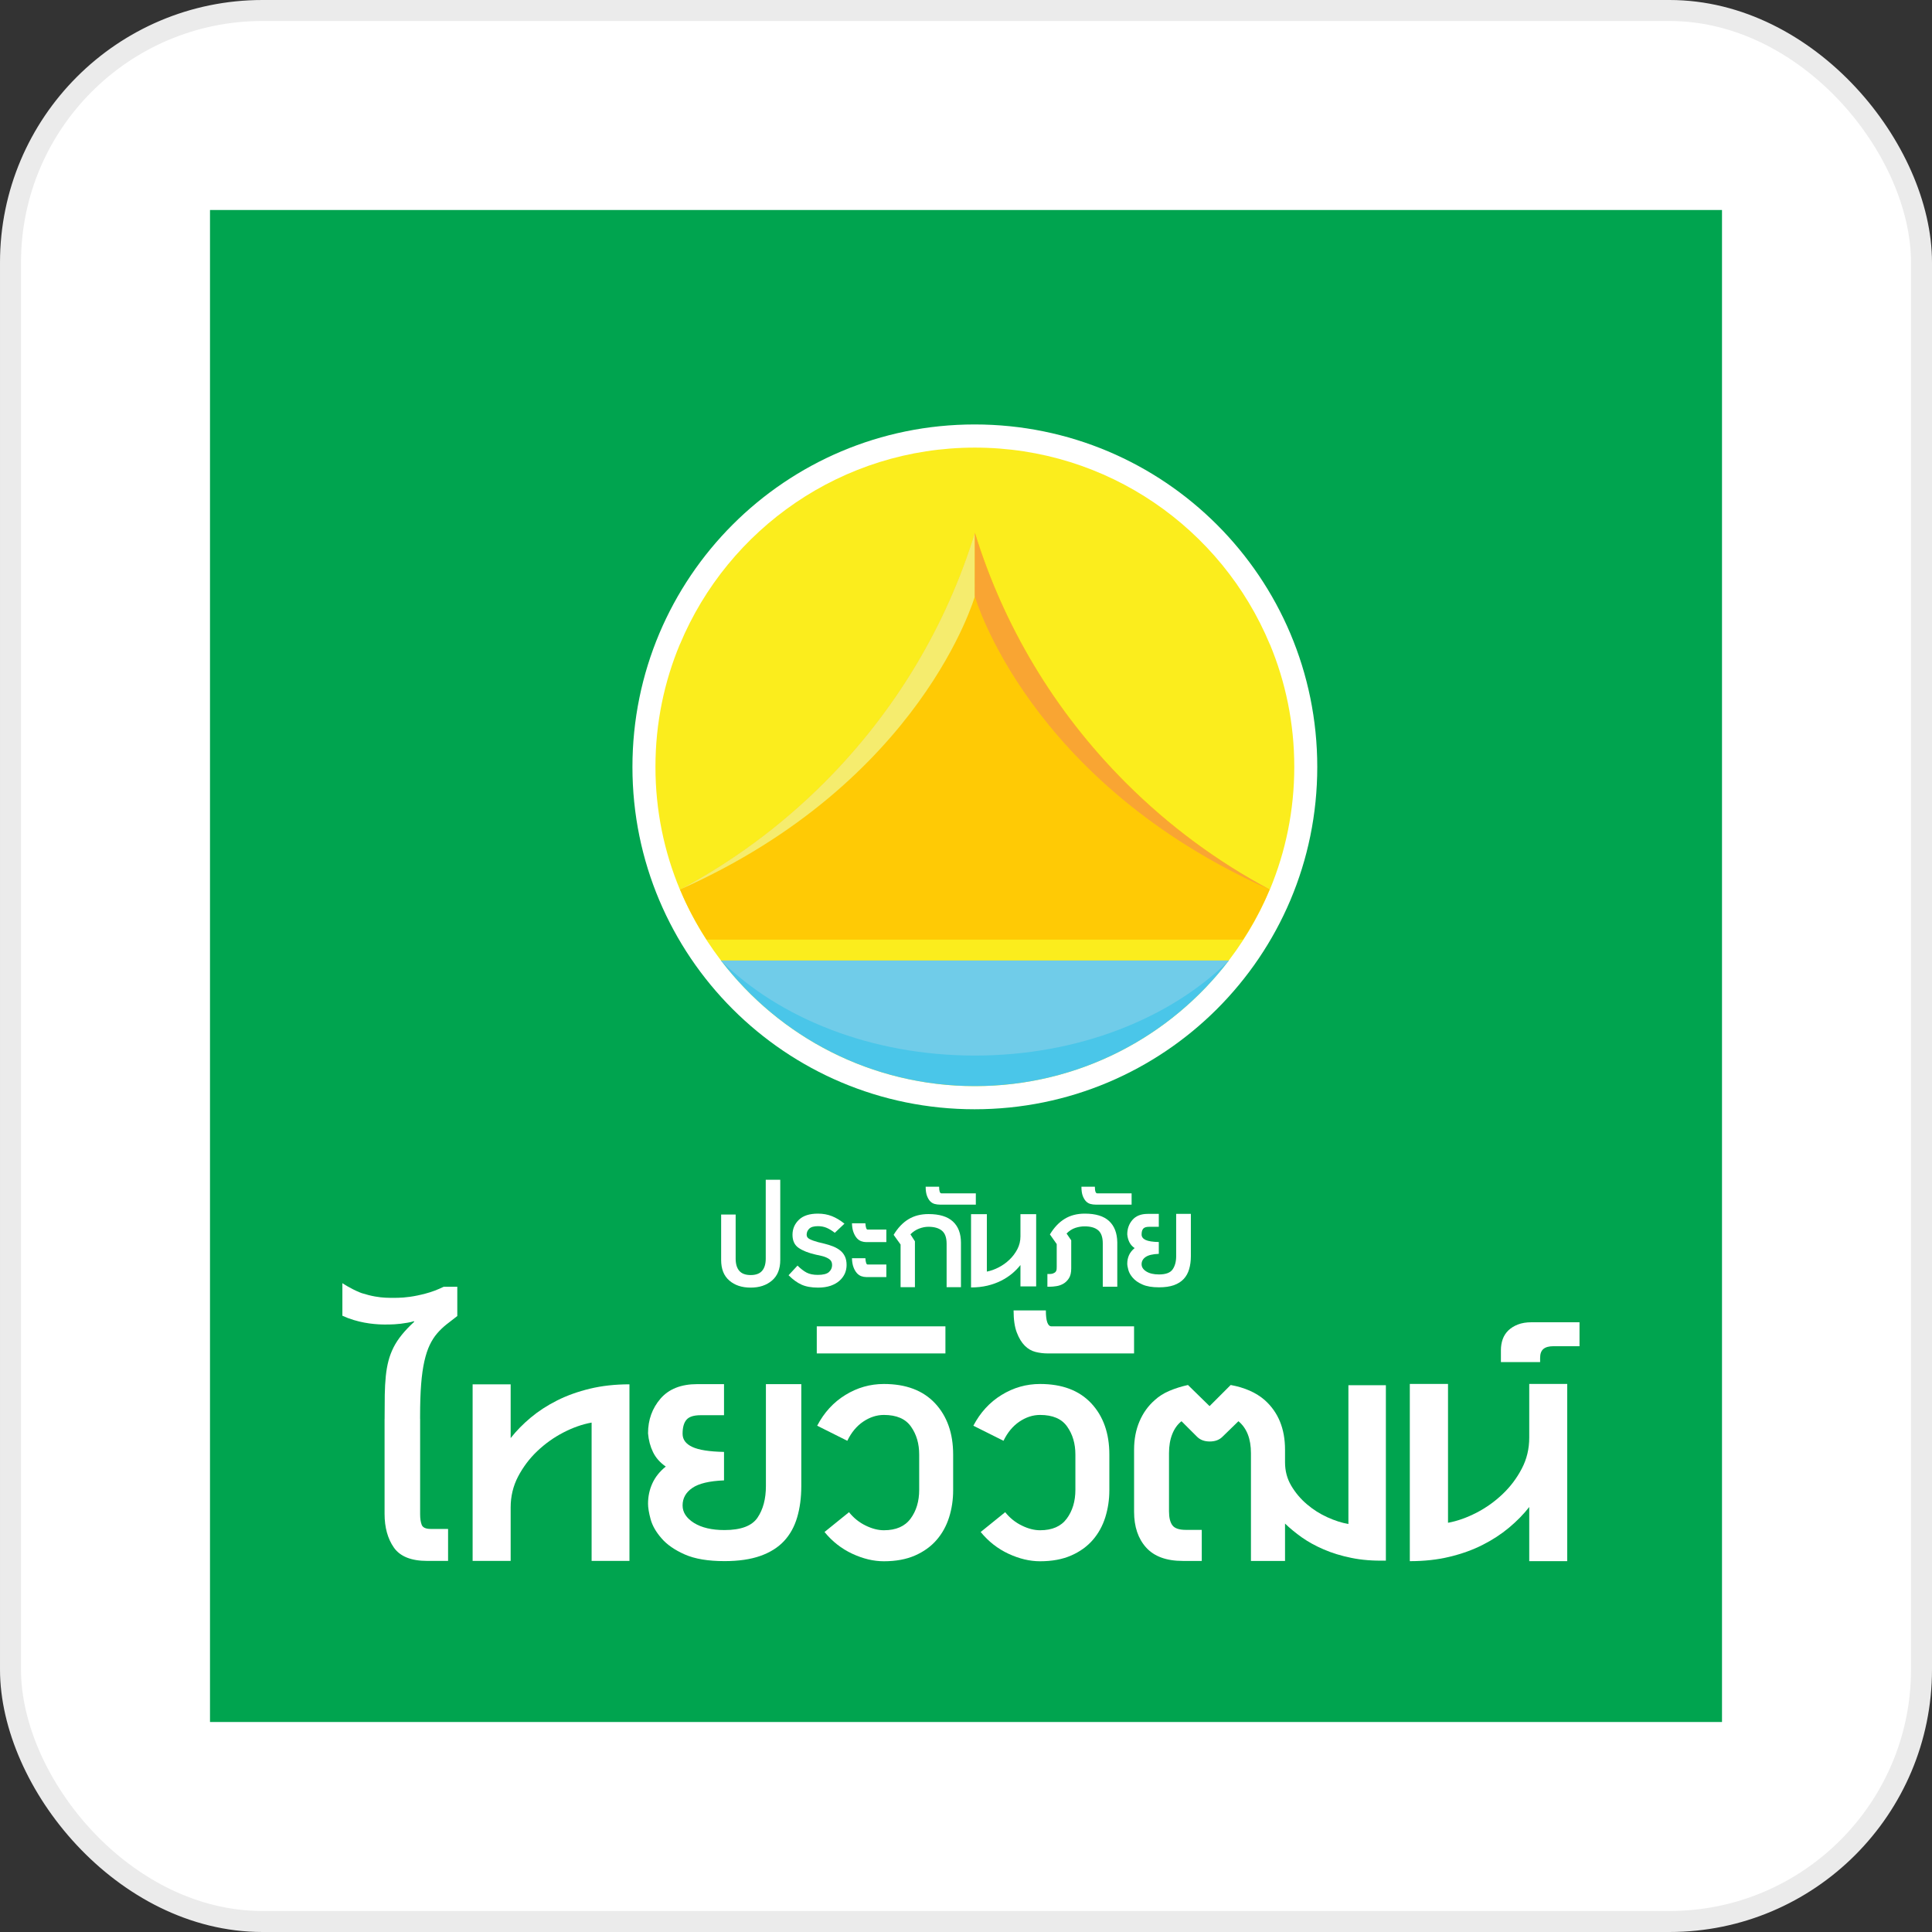 <?xml version="1.0" encoding="UTF-8"?>
<svg xmlns="http://www.w3.org/2000/svg" xmlns:xlink="http://www.w3.org/1999/xlink" width="92px" height="92px" viewBox="0 0 92 92" version="1.1">
  <rect x="0" y="0" width="92" height="92" fill="#333333" stroke="none"/>
  <title>image/logo/insurance/thaivivat</title>
  <defs>
    <polygon id="path-1" points="0 72 72 72 72 0 0 0"></polygon>
  </defs>
  <g id="Symbols" stroke="none" stroke-width="1" fill="none" fill-rule="evenodd">
    <g id="image/logo/insurance/thaivivat">
      <rect id="Mask" stroke="#EBEBEB" fill="#FFFFFF" x="0.5" y="0.5" width="91" height="91" rx="12"></rect>
      <g id="Group-49-Copy" transform="translate(10, 10)">
        <polygon id="Fill-1" fill="#00A44F" points="0 72 72 72 72 0 0 0"></polygon>
        <g id="Group-48">
          <path d="M25.747,51.315 C25.326,51.315 24.987,51.203 24.728,50.977 C24.469,50.754 24.34,50.427 24.34,50.001 L24.34,47.834 L25.031,47.834 L25.031,49.933 C25.031,50.188 25.089,50.384 25.206,50.518 C25.322,50.651 25.502,50.717 25.747,50.717 C25.991,50.717 26.172,50.651 26.288,50.518 C26.405,50.384 26.464,50.188 26.464,49.933 L26.464,46.18 L27.155,46.18 L27.155,50.001 C27.155,50.427 27.024,50.754 26.762,50.977 C26.5,51.203 26.161,51.315 25.747,51.315" id="Fill-2" fill="#FFFFFF"></path>
          <path d="M30.314,50.24 C30.314,50.382 30.286,50.518 30.23,50.646 C30.172,50.773 30.088,50.886 29.977,50.986 C29.866,51.086 29.726,51.165 29.556,51.226 C29.385,51.284 29.185,51.315 28.958,51.315 C28.639,51.315 28.377,51.268 28.169,51.174 C27.961,51.081 27.755,50.931 27.551,50.726 L27.977,50.266 C28.125,50.414 28.269,50.525 28.408,50.599 C28.548,50.672 28.725,50.709 28.942,50.709 C29.197,50.709 29.374,50.664 29.474,50.573 C29.574,50.482 29.624,50.371 29.624,50.24 C29.624,50.109 29.573,50.011 29.47,49.946 C29.368,49.881 29.251,49.834 29.12,49.805 L28.847,49.745 C28.5,49.666 28.228,49.559 28.033,49.425 C27.837,49.293 27.738,49.083 27.738,48.799 C27.738,48.521 27.839,48.282 28.042,48.086 C28.243,47.89 28.546,47.792 28.949,47.792 C29.194,47.792 29.417,47.833 29.615,47.912 C29.814,47.991 30.014,48.11 30.212,48.27 L29.752,48.705 C29.62,48.602 29.493,48.524 29.368,48.47 C29.243,48.416 29.103,48.389 28.949,48.389 C28.756,48.389 28.619,48.428 28.535,48.509 C28.453,48.588 28.412,48.685 28.412,48.799 C28.412,48.89 28.46,48.959 28.558,49.007 C28.654,49.056 28.785,49.103 28.949,49.148 L29.265,49.225 C29.407,49.26 29.542,49.302 29.671,49.353 C29.799,49.405 29.911,49.468 30.008,49.545 C30.104,49.621 30.18,49.717 30.234,49.831 C30.288,49.945 30.314,50.081 30.314,50.24" id="Fill-4" fill="#FFFFFF"></path>
          <path d="M31.209,49.916 C31.214,50.007 31.226,50.08 31.243,50.134 C31.26,50.188 31.282,50.214 31.311,50.214 L32.207,50.214 L32.207,50.812 L31.243,50.812 C31.168,50.812 31.093,50.798 31.012,50.77 C30.934,50.74 30.862,50.691 30.799,50.619 C30.738,50.548 30.684,50.456 30.642,50.343 C30.599,50.229 30.575,50.087 30.57,49.916 L31.209,49.916 Z M31.209,48.253 C31.214,48.344 31.226,48.416 31.243,48.47 C31.26,48.524 31.282,48.551 31.311,48.551 L32.207,48.551 L32.207,49.148 L31.243,49.148 C31.168,49.148 31.093,49.134 31.012,49.106 C30.934,49.077 30.862,49.028 30.799,48.956 C30.738,48.885 30.684,48.792 30.642,48.679 C30.599,48.566 30.575,48.423 30.57,48.253 L31.209,48.253 Z" id="Fill-6" fill="#FFFFFF"></path>
          <path d="M33.568,49.11 L33.568,51.294 L32.885,51.294 L32.885,49.263 L32.554,48.802 C32.752,48.473 32.986,48.225 33.256,48.061 C33.526,47.895 33.846,47.813 34.216,47.813 C34.734,47.813 35.121,47.931 35.376,48.167 C35.632,48.403 35.76,48.741 35.76,49.178 L35.76,51.294 L35.077,51.294 L35.077,49.229 C35.077,48.934 35.002,48.725 34.851,48.602 C34.701,48.479 34.487,48.418 34.208,48.418 C34.065,48.418 33.919,48.447 33.769,48.504 C33.617,48.561 33.479,48.652 33.354,48.777 L33.568,49.11 Z" id="Fill-8" fill="#FFFFFF"></path>
          <path d="M42.137,46.51 C42.137,46.721 42.174,46.826 42.248,46.826 L43.886,46.826 L43.886,47.363 L42.171,47.363 C42.092,47.363 42.011,47.353 41.932,47.333 C41.853,47.313 41.782,47.272 41.719,47.21 C41.656,47.148 41.604,47.06 41.561,46.95 C41.518,46.838 41.497,46.692 41.497,46.51 L42.137,46.51 Z" id="Fill-10" fill="#FFFFFF"></path>
          <path d="M34.72,46.51 C34.72,46.721 34.756,46.826 34.83,46.826 L36.468,46.826 L36.468,47.363 L34.754,47.363 C34.674,47.363 34.594,47.353 34.515,47.333 C34.435,47.313 34.364,47.272 34.301,47.21 C34.239,47.148 34.186,47.06 34.144,46.95 C34.101,46.838 34.079,46.692 34.079,46.51 L34.72,46.51 Z" id="Fill-12" fill="#FFFFFF"></path>
          <path d="M45.181,49.707 C44.89,49.718 44.682,49.768 44.554,49.857 C44.426,49.944 44.362,50.059 44.362,50.202 C44.362,50.338 44.437,50.453 44.587,50.547 C44.738,50.641 44.939,50.688 45.189,50.688 C45.513,50.688 45.731,50.607 45.841,50.445 C45.953,50.283 46.008,50.073 46.008,49.817 L46.008,47.804 L46.708,47.804 L46.708,49.817 C46.708,50.045 46.68,50.251 46.626,50.436 C46.572,50.62 46.486,50.777 46.366,50.905 C46.247,51.032 46.09,51.131 45.897,51.2 C45.703,51.268 45.468,51.301 45.189,51.301 C44.865,51.301 44.604,51.257 44.405,51.169 C44.205,51.081 44.051,50.975 43.944,50.849 C43.835,50.724 43.764,50.599 43.731,50.474 C43.696,50.349 43.679,50.247 43.679,50.168 C43.679,50.025 43.708,49.892 43.764,49.766 C43.821,49.642 43.91,49.531 44.029,49.434 C43.915,49.354 43.832,49.259 43.777,49.147 C43.724,49.037 43.69,48.914 43.679,48.777 C43.679,48.51 43.762,48.28 43.927,48.09 C44.092,47.9 44.333,47.804 44.652,47.804 L45.181,47.804 L45.181,48.419 L44.72,48.419 C44.584,48.419 44.489,48.449 44.439,48.508 C44.387,48.568 44.362,48.66 44.362,48.785 C44.362,48.899 44.426,48.986 44.554,49.046 C44.682,49.105 44.89,49.138 45.181,49.144 L45.181,49.707 Z" id="Fill-14" fill="#FFFFFF"></path>
          <path d="M38.593,51.257 L38.593,50.24 C38.481,50.382 38.348,50.519 38.194,50.648 C38.039,50.776 37.866,50.889 37.671,50.988 C37.476,51.085 37.26,51.164 37.022,51.221 C36.784,51.278 36.523,51.307 36.24,51.307 L36.24,47.817 L36.993,47.817 L36.993,50.552 C37.174,50.518 37.36,50.452 37.551,50.354 C37.742,50.256 37.914,50.134 38.068,49.986 C38.222,49.839 38.348,49.672 38.446,49.484 C38.544,49.296 38.593,49.093 38.593,48.876 L38.593,47.817 L39.341,47.817 L39.341,51.257 L38.593,51.257 Z" id="Fill-16" fill="#FFFFFF"></path>
          <path d="M42.815,48.146 C42.562,47.91 42.177,47.792 41.659,47.792 C41.289,47.792 40.97,47.874 40.7,48.04 C40.429,48.204 40.195,48.452 39.996,48.782 L40.32,49.242 L40.32,50.325 C40.32,50.359 40.319,50.398 40.316,50.441 C40.313,50.484 40.298,50.522 40.273,50.555 C40.248,50.59 40.205,50.618 40.145,50.641 C40.086,50.664 39.996,50.672 39.876,50.667 L39.876,51.272 L39.996,51.272 C40.081,51.272 40.183,51.264 40.298,51.246 C40.415,51.23 40.526,51.192 40.631,51.132 C40.737,51.072 40.827,50.985 40.9,50.871 C40.974,50.758 41.011,50.601 41.011,50.402 L41.011,49.063 L40.789,48.739 C40.919,48.608 41.059,48.519 41.207,48.47 C41.355,48.422 41.503,48.398 41.65,48.398 C41.929,48.398 42.143,48.458 42.29,48.581 C42.438,48.704 42.513,48.912 42.513,49.208 L42.513,51.272 L43.204,51.272 L43.204,49.157 C43.197,48.72 43.068,48.383 42.815,48.146" id="Fill-18" fill="#FFFFFF"></path>
          <path d="M52.727,26.523 C52.727,35.529 45.427,42.822 36.411,42.822 C27.403,42.822 20.116,35.529 20.116,26.523 C20.116,17.504 27.403,10.212 36.411,10.212 C45.427,10.212 52.727,17.504 52.727,26.523" id="Fill-20" fill="#FFFFFF"></path>
          <path d="M51.632,26.51 C51.632,24.443 51.218,22.473 50.47,20.677 C50.469,20.678 50.468,20.679 50.467,20.679 C48.176,15.178 42.751,11.315 36.421,11.315 C30.101,11.315 24.675,15.176 22.381,20.673 C22.38,20.673 22.379,20.673 22.378,20.672 C21.627,22.468 21.212,24.441 21.212,26.51 C21.212,26.512 21.213,26.515 21.213,26.518 C21.213,26.521 21.212,26.524 21.212,26.526 C21.212,28.594 21.627,30.567 22.378,32.364 C22.379,32.364 22.38,32.363 22.381,32.362 C24.675,37.86 30.101,41.72 36.421,41.72 C42.751,41.72 48.176,37.857 50.467,32.356 C50.468,32.357 50.469,32.358 50.47,32.358 C51.218,30.563 51.632,28.593 51.632,26.526 C51.632,26.524 51.631,26.521 51.631,26.518 C51.631,26.515 51.632,26.512 51.632,26.51" id="Fill-22" fill="#FBED1D"></path>
          <path d="M49.193,34.744 C49.681,33.988 50.111,33.194 50.459,32.354 C47.999,31.042 45.687,29.351 43.613,27.275 C40.163,23.827 37.768,19.724 36.428,15.366 C35.085,19.724 32.691,23.827 29.243,27.275 C27.164,29.354 24.848,31.047 22.383,32.36 C22.731,33.197 23.162,33.99 23.647,34.744 L49.193,34.744 Z" id="Fill-24" fill="#FFCA05"></path>
          <path d="M36.424,18.391 L36.421,15.375 C35.08,19.729 32.685,23.83 29.241,27.275 C27.161,29.353 24.844,31.047 22.379,32.36 C33.907,27.234 36.424,18.391 36.424,18.391" id="Fill-26" fill="#F5EC6E"></path>
          <path d="M36.418,18.391 L36.421,15.375 C37.762,19.729 40.158,23.83 43.602,27.275 C45.681,29.353 47.997,31.047 50.463,32.36 C38.934,27.234 36.418,18.391 36.418,18.391" id="Fill-28" fill="#F9A533"></path>
          <path d="M24.333,35.741 C27.114,39.376 31.497,41.72 36.423,41.72 C41.354,41.72 45.738,39.376 48.516,35.741 L24.333,35.741 Z" id="Fill-30" fill="#4AC6E9"></path>
          <path d="M24.333,35.741 C27.114,38.491 31.497,40.265 36.423,40.265 C41.354,40.265 45.738,38.491 48.516,35.741 L24.333,35.741 Z" id="Fill-32" fill="#70CCE9"></path>
          <path d="M24.477,60.495 C23.778,60.523 23.275,60.642 22.967,60.855 C22.658,61.067 22.504,61.345 22.504,61.688 C22.504,62.016 22.686,62.293 23.048,62.521 C23.412,62.746 23.895,62.86 24.498,62.86 C25.28,62.86 25.803,62.664 26.07,62.273 C26.337,61.882 26.472,61.378 26.472,60.762 L26.472,55.911 L28.157,55.911 L28.157,60.762 C28.157,61.31 28.092,61.807 27.961,62.252 C27.83,62.698 27.623,63.074 27.335,63.383 C27.047,63.692 26.67,63.927 26.205,64.092 C25.738,64.257 25.169,64.339 24.498,64.339 C23.716,64.339 23.085,64.233 22.606,64.021 C22.127,63.809 21.756,63.551 21.498,63.25 C21.236,62.949 21.064,62.648 20.982,62.345 C20.9,62.044 20.859,61.798 20.859,61.605 C20.859,61.263 20.927,60.941 21.064,60.639 C21.201,60.337 21.414,60.07 21.703,59.836 C21.429,59.646 21.226,59.416 21.096,59.148 C20.966,58.88 20.886,58.583 20.859,58.254 C20.859,57.61 21.058,57.06 21.455,56.599 C21.853,56.141 22.435,55.911 23.203,55.911 L24.477,55.911 L24.477,57.391 L23.367,57.391 C23.038,57.391 22.813,57.462 22.69,57.607 C22.566,57.75 22.504,57.974 22.504,58.275 C22.504,58.55 22.658,58.758 22.967,58.902 C23.275,59.046 23.778,59.125 24.477,59.139 L24.477,60.495 Z" id="Fill-34" fill="#FFFFFF"></path>
          <path d="M30.429,62.009 C30.648,62.283 30.912,62.495 31.219,62.645 C31.527,62.796 31.817,62.869 32.09,62.869 C32.664,62.869 33.087,62.686 33.36,62.317 C33.633,61.948 33.771,61.492 33.771,60.944 L33.771,59.264 C33.771,58.745 33.641,58.301 33.38,57.934 C33.121,57.562 32.691,57.378 32.09,57.378 C31.748,57.378 31.42,57.485 31.106,57.696 C30.791,57.909 30.54,58.213 30.348,58.609 L28.913,57.891 C29.243,57.263 29.689,56.774 30.256,56.427 C30.822,56.078 31.434,55.904 32.09,55.904 C33.141,55.904 33.954,56.211 34.529,56.826 C35.101,57.44 35.388,58.254 35.388,59.264 L35.388,60.964 C35.388,61.415 35.324,61.846 35.195,62.255 C35.064,62.666 34.867,63.024 34.599,63.332 C34.333,63.64 33.992,63.886 33.576,64.07 C33.159,64.253 32.664,64.346 32.09,64.346 C31.598,64.346 31.096,64.226 30.583,63.987 C30.072,63.748 29.631,63.404 29.263,62.952 L30.429,62.009 Z" id="Fill-36" fill="#FFFFFF"></path>
          <path d="M37.866,62.009 C38.085,62.283 38.349,62.495 38.656,62.645 C38.962,62.796 39.254,62.869 39.527,62.869 C40.101,62.869 40.524,62.686 40.797,62.317 C41.07,61.948 41.209,61.492 41.209,60.944 L41.209,59.264 C41.209,58.745 41.078,58.301 40.818,57.934 C40.559,57.562 40.128,57.378 39.527,57.378 C39.185,57.378 38.857,57.485 38.544,57.696 C38.229,57.909 37.977,58.213 37.786,58.609 L36.35,57.891 C36.68,57.263 37.127,56.774 37.693,56.427 C38.259,56.078 38.871,55.904 39.527,55.904 C40.578,55.904 41.392,56.211 41.966,56.826 C42.539,57.44 42.826,58.254 42.826,59.264 L42.826,60.964 C42.826,61.415 42.76,61.846 42.632,62.255 C42.502,62.666 42.304,63.024 42.037,63.332 C41.77,63.64 41.429,63.886 41.012,64.07 C40.595,64.253 40.101,64.346 39.527,64.346 C39.035,64.346 38.534,64.226 38.02,63.987 C37.509,63.748 37.069,63.404 36.699,62.952 L37.866,62.009 Z" id="Fill-38" fill="#FFFFFF"></path>
          <mask id="mask-2" fill="white">
            <use xlink:href="#path-1"></use>
          </mask>
          <g id="Clip-41"></g>
          <polygon id="Fill-40" fill="#FFFFFF" mask="url(#mask-2)" points="28.894 54.449 35.02 54.449 35.02 53.159 28.894 53.159"></polygon>
          <path d="M39.803,52.401 C39.803,52.905 39.892,53.159 40.07,53.159 L44.003,53.159 L44.003,54.449 L39.885,54.449 C39.693,54.449 39.503,54.426 39.311,54.378 C39.12,54.329 38.949,54.232 38.799,54.081 C38.648,53.93 38.522,53.721 38.42,53.456 C38.317,53.189 38.266,52.838 38.266,52.401 L39.803,52.401 Z" id="Fill-42" fill="#FFFFFF" mask="url(#mask-2)"></path>
          <path d="M18.172,64.329 L18.172,57.742 C17.727,57.822 17.278,57.981 16.822,58.217 C16.366,58.454 15.954,58.749 15.582,59.103 C15.21,59.456 14.909,59.86 14.671,60.311 C14.435,60.764 14.317,61.253 14.317,61.78 L14.317,64.329 L12.506,64.329 L12.506,55.92 L14.317,55.92 L14.317,58.48 C14.588,58.136 14.905,57.812 15.274,57.504 C15.641,57.197 16.059,56.925 16.529,56.689 C16.997,56.453 17.518,56.267 18.092,56.128 C18.664,55.99 19.293,55.92 19.974,55.92 L19.974,64.329 L18.172,64.329 Z" id="Fill-43" fill="#FFFFFF" mask="url(#mask-2)"></path>
          <path d="M62.821,64.341 L62.821,61.762 C62.552,62.107 62.23,62.436 61.857,62.747 C61.484,63.058 61.063,63.333 60.593,63.57 C60.123,63.808 59.6,63.995 59.024,64.133 C58.448,64.273 57.819,64.341 57.134,64.341 L57.134,55.901 L58.953,55.901 L58.953,62.513 C59.392,62.433 59.842,62.273 60.304,62.037 C60.763,61.8 61.18,61.503 61.553,61.147 C61.925,60.793 62.23,60.388 62.467,59.933 C62.704,59.481 62.821,58.989 62.821,58.461 L62.821,55.901 L64.63,55.901 L64.63,64.341 L62.821,64.341 Z" id="Fill-44" fill="#FFFFFF" mask="url(#mask-2)"></path>
          <path d="M65.215,54.105 L63.975,54.105 C63.759,54.105 63.6,54.149 63.495,54.237 C63.391,54.325 63.339,54.466 63.339,54.661 L63.339,54.862 L61.472,54.862 L61.472,54.287 C61.472,54.105 61.501,53.934 61.557,53.773 C61.615,53.612 61.705,53.471 61.825,53.355 C61.947,53.237 62.099,53.142 62.28,53.072 C62.461,53.001 62.676,52.965 62.924,52.965 L65.215,52.965 L65.215,54.105 Z" id="Fill-45" fill="#FFFFFF" mask="url(#mask-2)"></path>
          <path d="M54.21,55.963 L54.21,62.571 C53.895,62.518 53.56,62.41 53.207,62.25 C52.852,62.089 52.526,61.882 52.229,61.628 C51.932,61.375 51.684,61.081 51.486,60.745 C51.289,60.412 51.192,60.041 51.192,59.633 L51.192,59.032 C51.192,58.033 50.869,57.246 50.225,56.671 C49.815,56.314 49.274,56.075 48.604,55.952 L47.598,56.958 L46.57,55.952 C46.256,56.021 45.962,56.114 45.687,56.23 C45.413,56.346 45.181,56.494 44.989,56.671 C44.675,56.945 44.431,57.284 44.26,57.688 C44.088,58.092 44.004,58.54 44.004,59.032 L44.004,61.99 C44.004,62.701 44.196,63.269 44.578,63.692 C44.962,64.117 45.543,64.33 46.324,64.33 L47.227,64.33 L47.227,62.851 L46.468,62.851 C46.152,62.851 45.94,62.78 45.831,62.637 C45.722,62.493 45.667,62.27 45.667,61.969 L45.667,59.197 C45.667,58.855 45.718,58.553 45.821,58.293 C45.924,58.033 46.07,57.828 46.262,57.677 L47.002,58.416 C47.153,58.567 47.354,58.642 47.608,58.642 C47.861,58.642 48.063,58.567 48.214,58.416 L48.973,57.677 C49.37,58.006 49.569,58.513 49.569,59.197 L49.569,64.33 L51.192,64.33 L51.192,63.591 L51.192,62.551 C51.426,62.777 51.696,62.998 51.998,63.213 C52.303,63.427 52.649,63.617 53.037,63.783 C53.424,63.951 53.861,64.086 54.35,64.185 C54.837,64.286 55.385,64.329 55.994,64.316 L55.994,55.963 L54.21,55.963 Z" id="Fill-46" fill="#FFFFFF" mask="url(#mask-2)"></path>
          <path d="M10.054,55.921 C10.087,55.494 10.139,55.127 10.208,54.821 C10.278,54.515 10.362,54.258 10.462,54.049 C10.561,53.841 10.677,53.659 10.809,53.504 C10.941,53.349 11.087,53.208 11.247,53.079 C11.407,52.951 11.584,52.815 11.776,52.668 L11.776,51.274 L11.13,51.274 C10.834,51.417 10.547,51.525 10.27,51.597 C9.992,51.671 9.741,51.722 9.517,51.753 C9.292,51.783 9.101,51.799 8.945,51.8 C8.789,51.802 8.681,51.803 8.625,51.803 C8.578,51.803 8.487,51.8 8.35,51.795 C8.212,51.79 8.048,51.77 7.855,51.737 C7.663,51.703 7.454,51.65 7.228,51.579 C7.196,51.569 7.165,51.554 7.133,51.543 C6.684,51.361 6.304,51.103 6.304,51.103 L6.304,51.852 L6.304,52.654 C6.393,52.695 6.481,52.731 6.568,52.765 C6.75,52.832 6.927,52.887 7.1,52.928 C7.272,52.969 7.437,53 7.593,53.021 C7.75,53.042 7.894,53.056 8.023,53.063 C8.154,53.071 8.267,53.074 8.363,53.072 C8.459,53.07 8.535,53.069 8.592,53.069 C8.639,53.069 8.706,53.066 8.793,53.061 C8.88,53.056 8.977,53.047 9.084,53.035 C9.191,53.022 9.299,53.006 9.41,52.986 C9.52,52.967 9.621,52.943 9.714,52.914 L9.725,52.941 C9.493,53.155 9.298,53.36 9.137,53.558 C8.977,53.755 8.845,53.955 8.742,54.158 C8.639,54.362 8.558,54.576 8.499,54.8 C8.44,55.024 8.398,55.269 8.371,55.534 C8.344,55.799 8.328,56.094 8.322,56.418 C8.318,56.742 8.315,57.105 8.315,57.508 L8.315,57.565 L8.313,57.565 L8.313,62.088 C8.313,62.736 8.462,63.273 8.757,63.695 C9.054,64.118 9.582,64.329 10.344,64.329 L11.337,64.329 L11.337,62.807 L10.512,62.807 C10.273,62.807 10.129,62.739 10.079,62.606 C10.03,62.471 10.006,62.307 10.006,62.109 L10.006,57.565 L10.004,57.565 L10.004,57.459 C10.004,56.862 10.02,56.348 10.054,55.921" id="Fill-47" fill="#FFFFFF" mask="url(#mask-2)"></path>
        </g>
      </g>
    </g>
  </g>
</svg>
